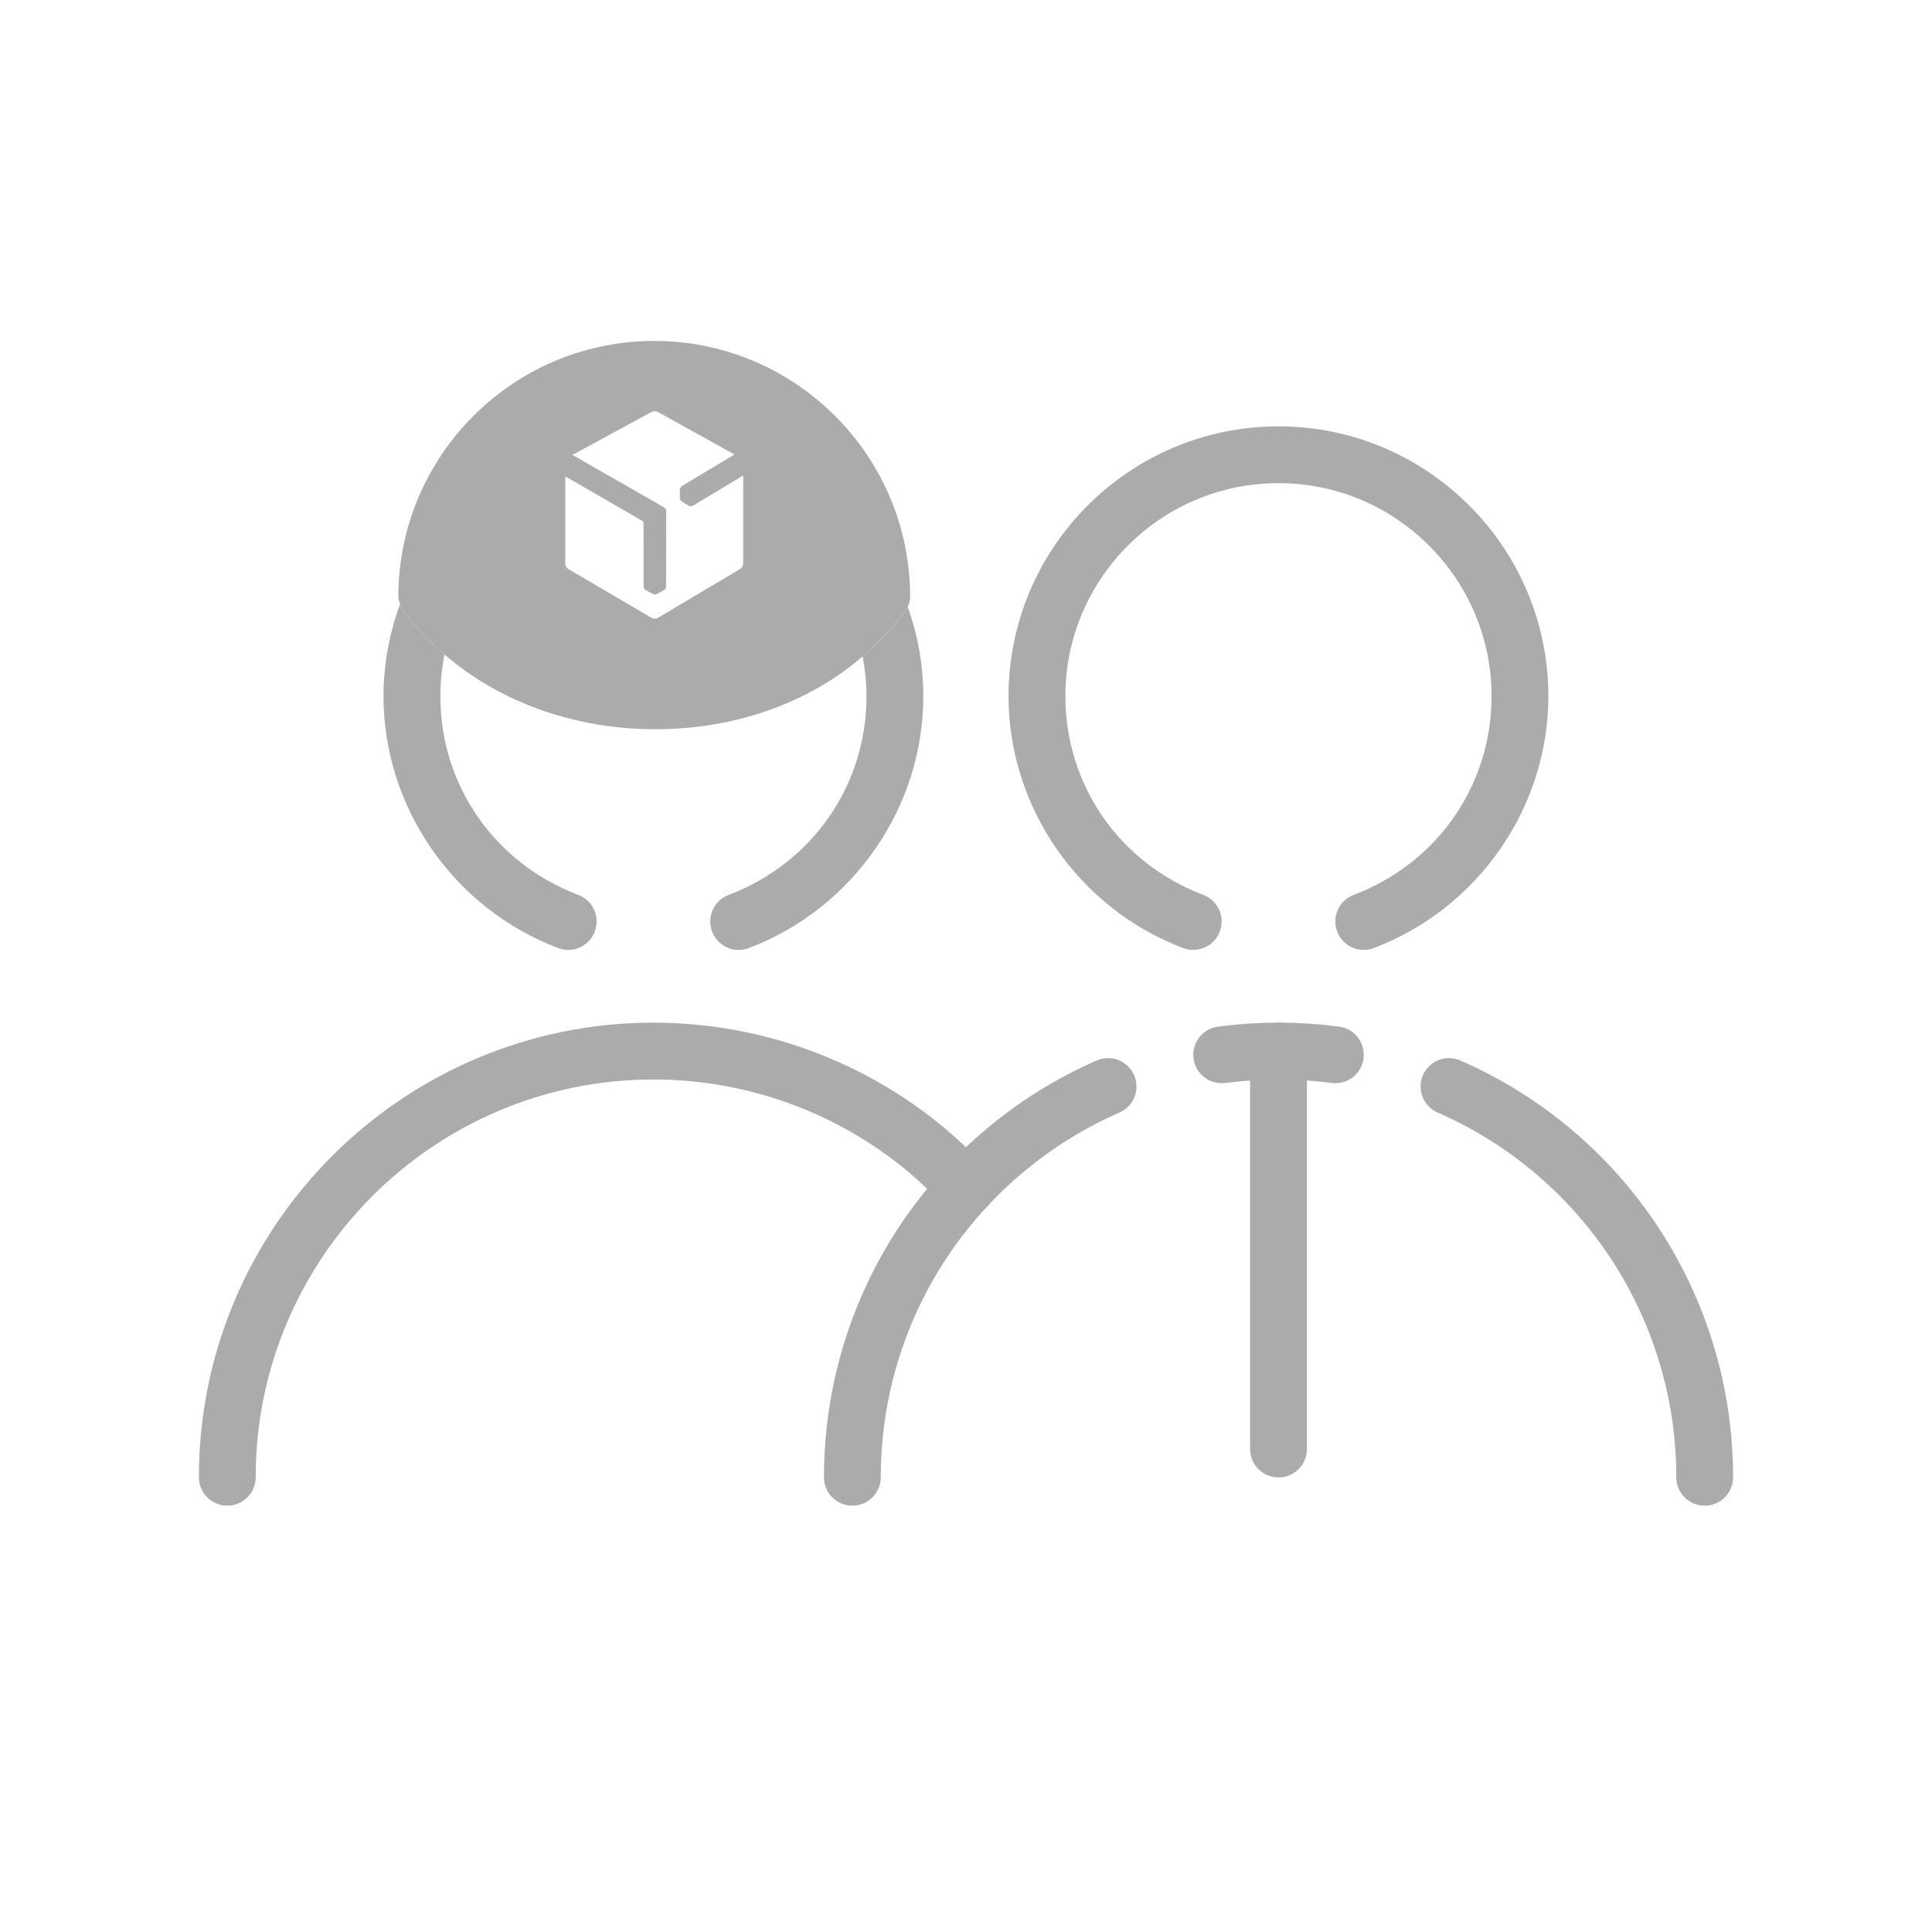 <?xml version="1.0" encoding="utf-8"?>
<!-- Generator: Adobe Illustrator 21.1.0, SVG Export Plug-In . SVG Version: 6.00 Build 0)  -->
<svg width="40px" height="40px" version="1.0" id="DPD" xmlns="http://www.w3.org/2000/svg" xmlns:xlink="http://www.w3.org/1999/xlink" x="0px" y="0px"
	 viewBox="0 0 68 68" style="enable-background:new 0 0 68 68;" xml:space="preserve">
<style type="text/css">
	.st0{fill:none;}
	.st1{fill:#ababac;}
	.st2{fill:none;stroke:#ababac;stroke-width:2;stroke-linecap:round;stroke-miterlimit:10;}
	.st3{fill:none;stroke:#231F20;stroke-linecap:round;stroke-miterlimit:10;}
	.st4{fill:none;stroke:#ababac;stroke-width:2;stroke-linecap:round;stroke-linejoin:round;stroke-miterlimit:10;}
	.st5{fill:none;stroke:#ababac;stroke-width:2;stroke-miterlimit:10;}
	.st6{fill:none;stroke:#ababac;stroke-width:2.343;stroke-linecap:round;stroke-miterlimit:10;}
</style>
<g>
	<rect id="XMLID_8872_" class="st0" width="68" height="68"/>
	<path class="st1" d="M60,52.994c-0.553,0-1-0.447-1-1c0-5.568-3.297-10.606-8.4-12.836c-0.506-0.221-0.737-0.811-0.516-1.316
		c0.221-0.505,0.807-0.74,1.316-0.516c5.831,2.547,9.6,8.305,9.6,14.668C61,52.547,60.552,52.994,60,52.994z"/>
	<path class="st1" d="M47.999,33.434c-0.403,0-0.783-0.247-0.936-0.646c-0.195-0.517,0.064-1.094,0.581-1.29
		c2.948-1.117,4.854-3.862,4.854-6.993c0-4.136-3.364-7.5-7.5-7.5s-7.5,3.364-7.5,7.5c0,3.131,1.905,5.875,4.854,6.993
		c0.517,0.196,0.776,0.773,0.581,1.29c-0.197,0.517-0.773,0.777-1.29,0.581c-3.676-1.393-6.146-4.954-6.146-8.863
		c0-5.238,4.262-9.5,9.5-9.5s9.5,4.262,9.5,9.5c0,3.909-2.47,7.471-6.145,8.863C48.236,33.413,48.117,33.434,47.999,33.434z"/>
	<path class="st1" d="M39.916,37.842c-0.22-0.505-0.806-0.74-1.316-0.516c-1.402,0.612-2.711,1.425-3.888,2.414
		C31.082,42.79,29,47.257,29,51.994c0,0.553,0.447,1,1,1s1-0.447,1-1c0-4.146,1.822-8.054,4.999-10.723
		c1.03-0.866,2.174-1.577,3.401-2.113C39.906,38.938,40.137,38.348,39.916,37.842z"/>
	<path class="st1" d="M45,52c-0.553,0-1-0.447-1-1V36.994c0-0.553,0.447-1,1-1s1,0.447,1,1V51C46,51.553,45.552,52,45,52z"/>
	<path class="st1" d="M47.001,38.126c-0.044,0-0.088-0.003-0.133-0.009c-1.23-0.164-2.506-0.164-3.736,0
		c-0.549,0.069-1.051-0.312-1.123-0.859c-0.073-0.548,0.313-1.051,0.859-1.123c1.404-0.188,2.859-0.188,4.264,0
		c0.547,0.072,0.933,0.575,0.859,1.123C47.924,37.761,47.495,38.126,47.001,38.126z"/>
	<path class="st1" d="M34.724,41.126c-0.507-0.547-0.963-0.987-1.433-1.383c-0.001-0.001-0.001-0.002-0.003-0.003
		C30.414,37.324,26.76,35.994,23,35.994c-8.822,0-16,7.178-16,16c0,0.553,0.447,1,1,1s1-0.447,1-1c0-7.72,6.28-14,14-14
		c3.29,0,6.485,1.163,8.999,3.275C32,41.27,32,41.271,32.001,41.271c0.407,0.342,0.806,0.728,1.257,1.214
		c0.196,0.213,0.465,0.32,0.733,0.32c0.243,0,0.487-0.088,0.68-0.267C35.076,42.164,35.1,41.531,34.724,41.126z"/>
	<g>
		<path class="st1" d="M31.951,21.36c-0.06,0.138-0.145,0.262-0.266,0.356c-0.382,0.511-0.834,0.968-1.323,1.389
			c0.086,0.455,0.136,0.922,0.136,1.401c0,3.131-1.905,5.875-4.854,6.993c-0.517,0.196-0.776,0.773-0.581,1.29
			c0.152,0.399,0.532,0.646,0.936,0.646c0.118,0,0.237-0.021,0.354-0.065c3.675-1.392,6.145-4.954,6.145-8.863
			C32.498,23.402,32.299,22.346,31.951,21.36z"/>
		<path class="st1" d="M14.377,21.72c-0.152-0.115-0.242-0.281-0.296-0.46c-0.37,1.014-0.583,2.104-0.583,3.245
			c0,3.909,2.47,7.47,6.146,8.863c0.518,0.197,1.093-0.064,1.29-0.581c0.195-0.517-0.064-1.094-0.581-1.29
			c-2.949-1.117-4.854-3.862-4.854-6.993c0-0.504,0.052-0.996,0.147-1.473C15.181,22.631,14.748,22.201,14.377,21.72z"/>
		<path class="st1" d="M31.685,21.715c0.121-0.093,0.207-0.218,0.266-0.356c0.048-0.111,0.082-0.229,0.082-0.353
			c0-4.966-4.04-9.006-9.006-9.006c-4.967,0-9.007,4.04-9.007,9.006c0,0.09,0.034,0.171,0.06,0.254
			c0.055,0.179,0.144,0.345,0.296,0.46c0.371,0.481,0.804,0.911,1.268,1.313c1.921,1.666,4.563,2.634,7.421,2.634h0.001
			c2.825,0,5.415-0.94,7.295-2.562C30.85,22.683,31.302,22.226,31.685,21.715z M26.046,20.03l-2.887,1.715
			c-0.062,0.037-0.164,0.037-0.226,0.001l-2.925-1.714c-0.062-0.036-0.113-0.125-0.113-0.197l0.001-2.15l0-0.92l0.961,0.556
			l1.753,1.014c0.02,0.011,0.038,0.042,0.041,0.067l0,0.177h0.001l0.001,2.065c0,0.048,0.033,0.104,0.074,0.126l0.091,0.05
			l0.153,0.085c0.021,0.011,0.048,0.017,0.078,0.016h0.005c0.025,0,0.049-0.006,0.07-0.016l0.003,0l0.243-0.135
			c0.042-0.023,0.075-0.078,0.075-0.126l0.001-2.065l0-0.408l0-0.176v-0.012c0-0.049-0.032-0.103-0.074-0.126l-1.359-0.778
			l-1.865-1.068l1.713-0.93l1.068-0.58c0.063-0.035,0.166-0.035,0.229,0l1.071,0.594l1.625,0.901l-1.816,1.089l-0.003,0.002
			l-0.033,0.02c-0.041,0.024-0.073,0.091-0.073,0.138v0.093v0.187c0,0.047,0.031,0.104,0.072,0.128l0.181,0.112l0.055,0.034
			c0.021,0.013,0.048,0.02,0.076,0.02h0c0.026,0,0.051-0.006,0.071-0.018l0.786-0.472l0.989-0.593l0,0.978l0,2.118
			C26.159,19.904,26.108,19.993,26.046,20.03z"/>
	</g>
</g>
</svg>
